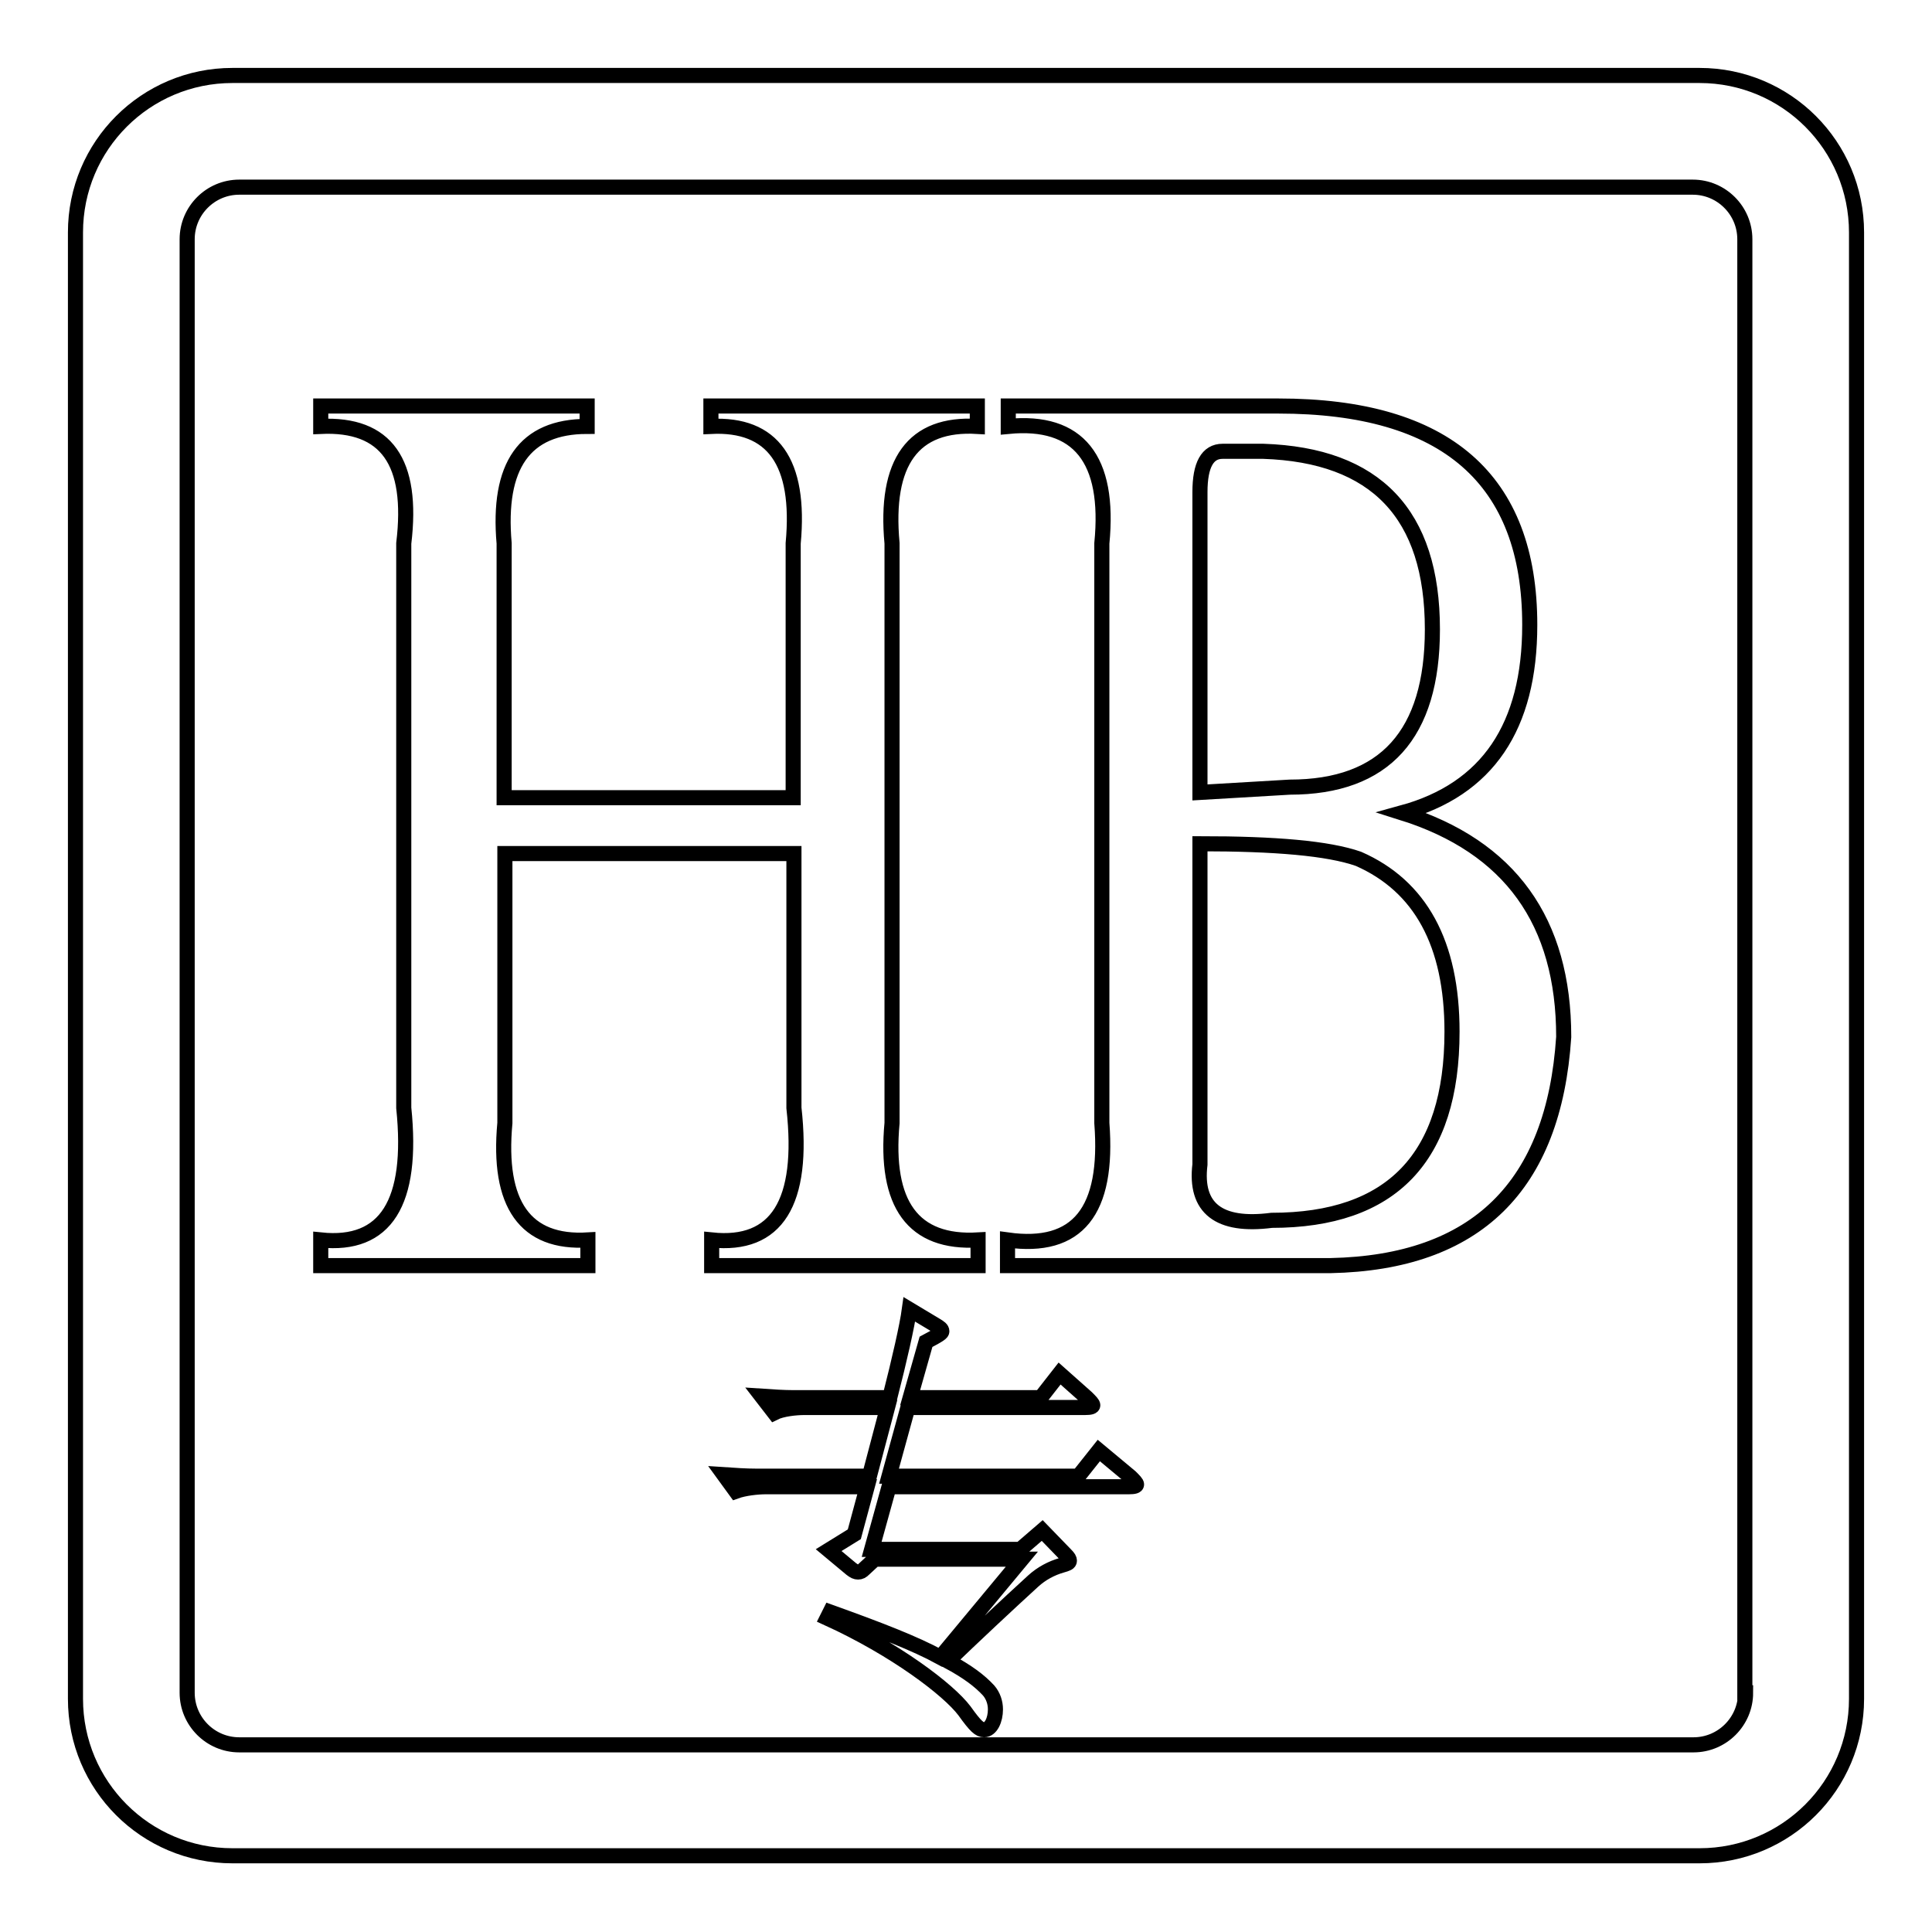 <?xml version="1.0" encoding="utf-8"?>
<!-- Svg Vector Icons : http://www.onlinewebfonts.com/icon -->
<!DOCTYPE svg PUBLIC "-//W3C//DTD SVG 1.1//EN" "http://www.w3.org/Graphics/SVG/1.1/DTD/svg11.dtd">
<svg version="1.1" xmlns="http://www.w3.org/2000/svg" xmlns:xlink="http://www.w3.org/1999/xlink" x="0px" y="0px" viewBox="0 0 256 256" enable-background="new 0 0 256 256" xml:space="preserve">
<g> <path stroke-width="2" fill-opacity="0" stroke="#000000"  d="M42.5,167.7v-3.4c8.6,0.9,12.3-4.9,11-17.5V72c1.3-10.8-2.3-15.9-11-15.5v-2.7h35.3v2.7 c-8.3,0-11.9,5.2-11,15.5v33.7h38.3V72c1-10.8-2.7-15.9-10.9-15.5v-2.7h35.3v2.7C121,56,117.2,61.2,118.2,72v76.8 c-1,10.8,2.8,16,11.4,15.5v3.4H94.3v-3.4c8.6,0.9,12.3-4.9,10.9-17.5v-33.7H66.9v35.7c-1,10.8,2.7,16,11,15.5v3.4L42.5,167.7 L42.5,167.7z M133.6,56.5v-2.7h35.8c22.2,0,33.3,9.7,33.3,29c0,13.5-5.6,21.8-16.9,24.9c14.3,4.5,21.4,14.4,21.4,29.7 c-1.3,19.8-11.6,29.9-30.9,30.3h-42.8v-3.4c9.3,1.3,13.4-3.8,12.5-15.5V72C147.1,60.8,142.9,55.6,133.6,56.5z M159,111.8v42.5 c-0.7,5.8,2.5,8.3,9.5,7.4c15.9,0,23.9-8.3,23.9-25c0-11.7-4.2-19.3-12.4-22.9C176,112.4,169,111.8,159,111.8L159,111.8z M159,65.2 V105l11.9-0.7c12.6,0,18.9-7,18.9-20.9c0-15.3-7.5-23.1-22.4-23.6H162C160,59.8,159,61.6,159,65.2L159,65.2z M246,30.8 c0-11.5-9.3-20.8-20.8-20.8H30.8C19.3,10,10,19.3,10,30.8v194.3c0,11.5,9.3,20.8,20.8,20.8h194.4c11.5,0,20.8-9.3,20.8-20.8V30.8z  M231.3,224.3c0,3.8-3.1,6.9-6.9,6.9H31.7c-3.8,0-6.9-3.1-6.9-6.9V31.7c0-3.8,3.1-6.9,6.9-6.9h192.6c3.8,0,6.9,3.1,6.9,6.9V224.3z  M149.8,195.7c0.5,0.5,0.8,0.8,0.8,1s-0.3,0.3-1,0.3h-31.8l-2.3,8.3h19.7l2.9-2.5l3.1,3.2c0.4,0.4,0.5,0.6,0.5,0.8 c0,0.3-0.3,0.4-1,0.6c-1.4,0.4-2.7,1.1-3.8,2.1c-3.4,3.1-8.3,7.7-11.3,10.6c2.6,1.4,4.2,2.6,5.4,3.9c0.6,0.7,0.9,1.6,0.9,2.5 c0,1.4-0.6,2.7-1.5,2.7c-0.6,0-1.1-0.4-2.6-2.5c-2.1-2.8-9.2-8.2-18.2-12.3l0.4-0.8c6.7,2.4,11.3,4.2,14.6,6l10.8-13h-19.5 l-1.4,1.3c-0.3,0.3-0.5,0.4-0.8,0.4s-0.5-0.1-0.9-0.4l-3-2.5l3.4-2.1l1.7-6.3h-13.4c-1.2,0-2.9,0.2-4,0.6l-1.6-2.2 c1.5,0.1,2.9,0.2,4.3,0.2h15l2.4-9.1h-11c-1.2,0-3,0.2-4,0.7l-1.7-2.2c1.5,0.1,2.9,0.2,4.3,0.2h12.7c1.3-5.1,2.3-9.5,2.6-11.7 l3.5,2.1c0.5,0.3,0.8,0.5,0.8,0.8c0,0.2-0.2,0.4-2.1,1.4l-2.1,7.4h17.3l2.5-3.2l3.6,3.2c0.5,0.5,0.8,0.8,0.8,1c0,0.2-0.3,0.3-1,0.3 h-23.5l-2.5,9.1h25.1l2.7-3.4L149.8,195.7L149.8,195.7z"/></g>
</svg>